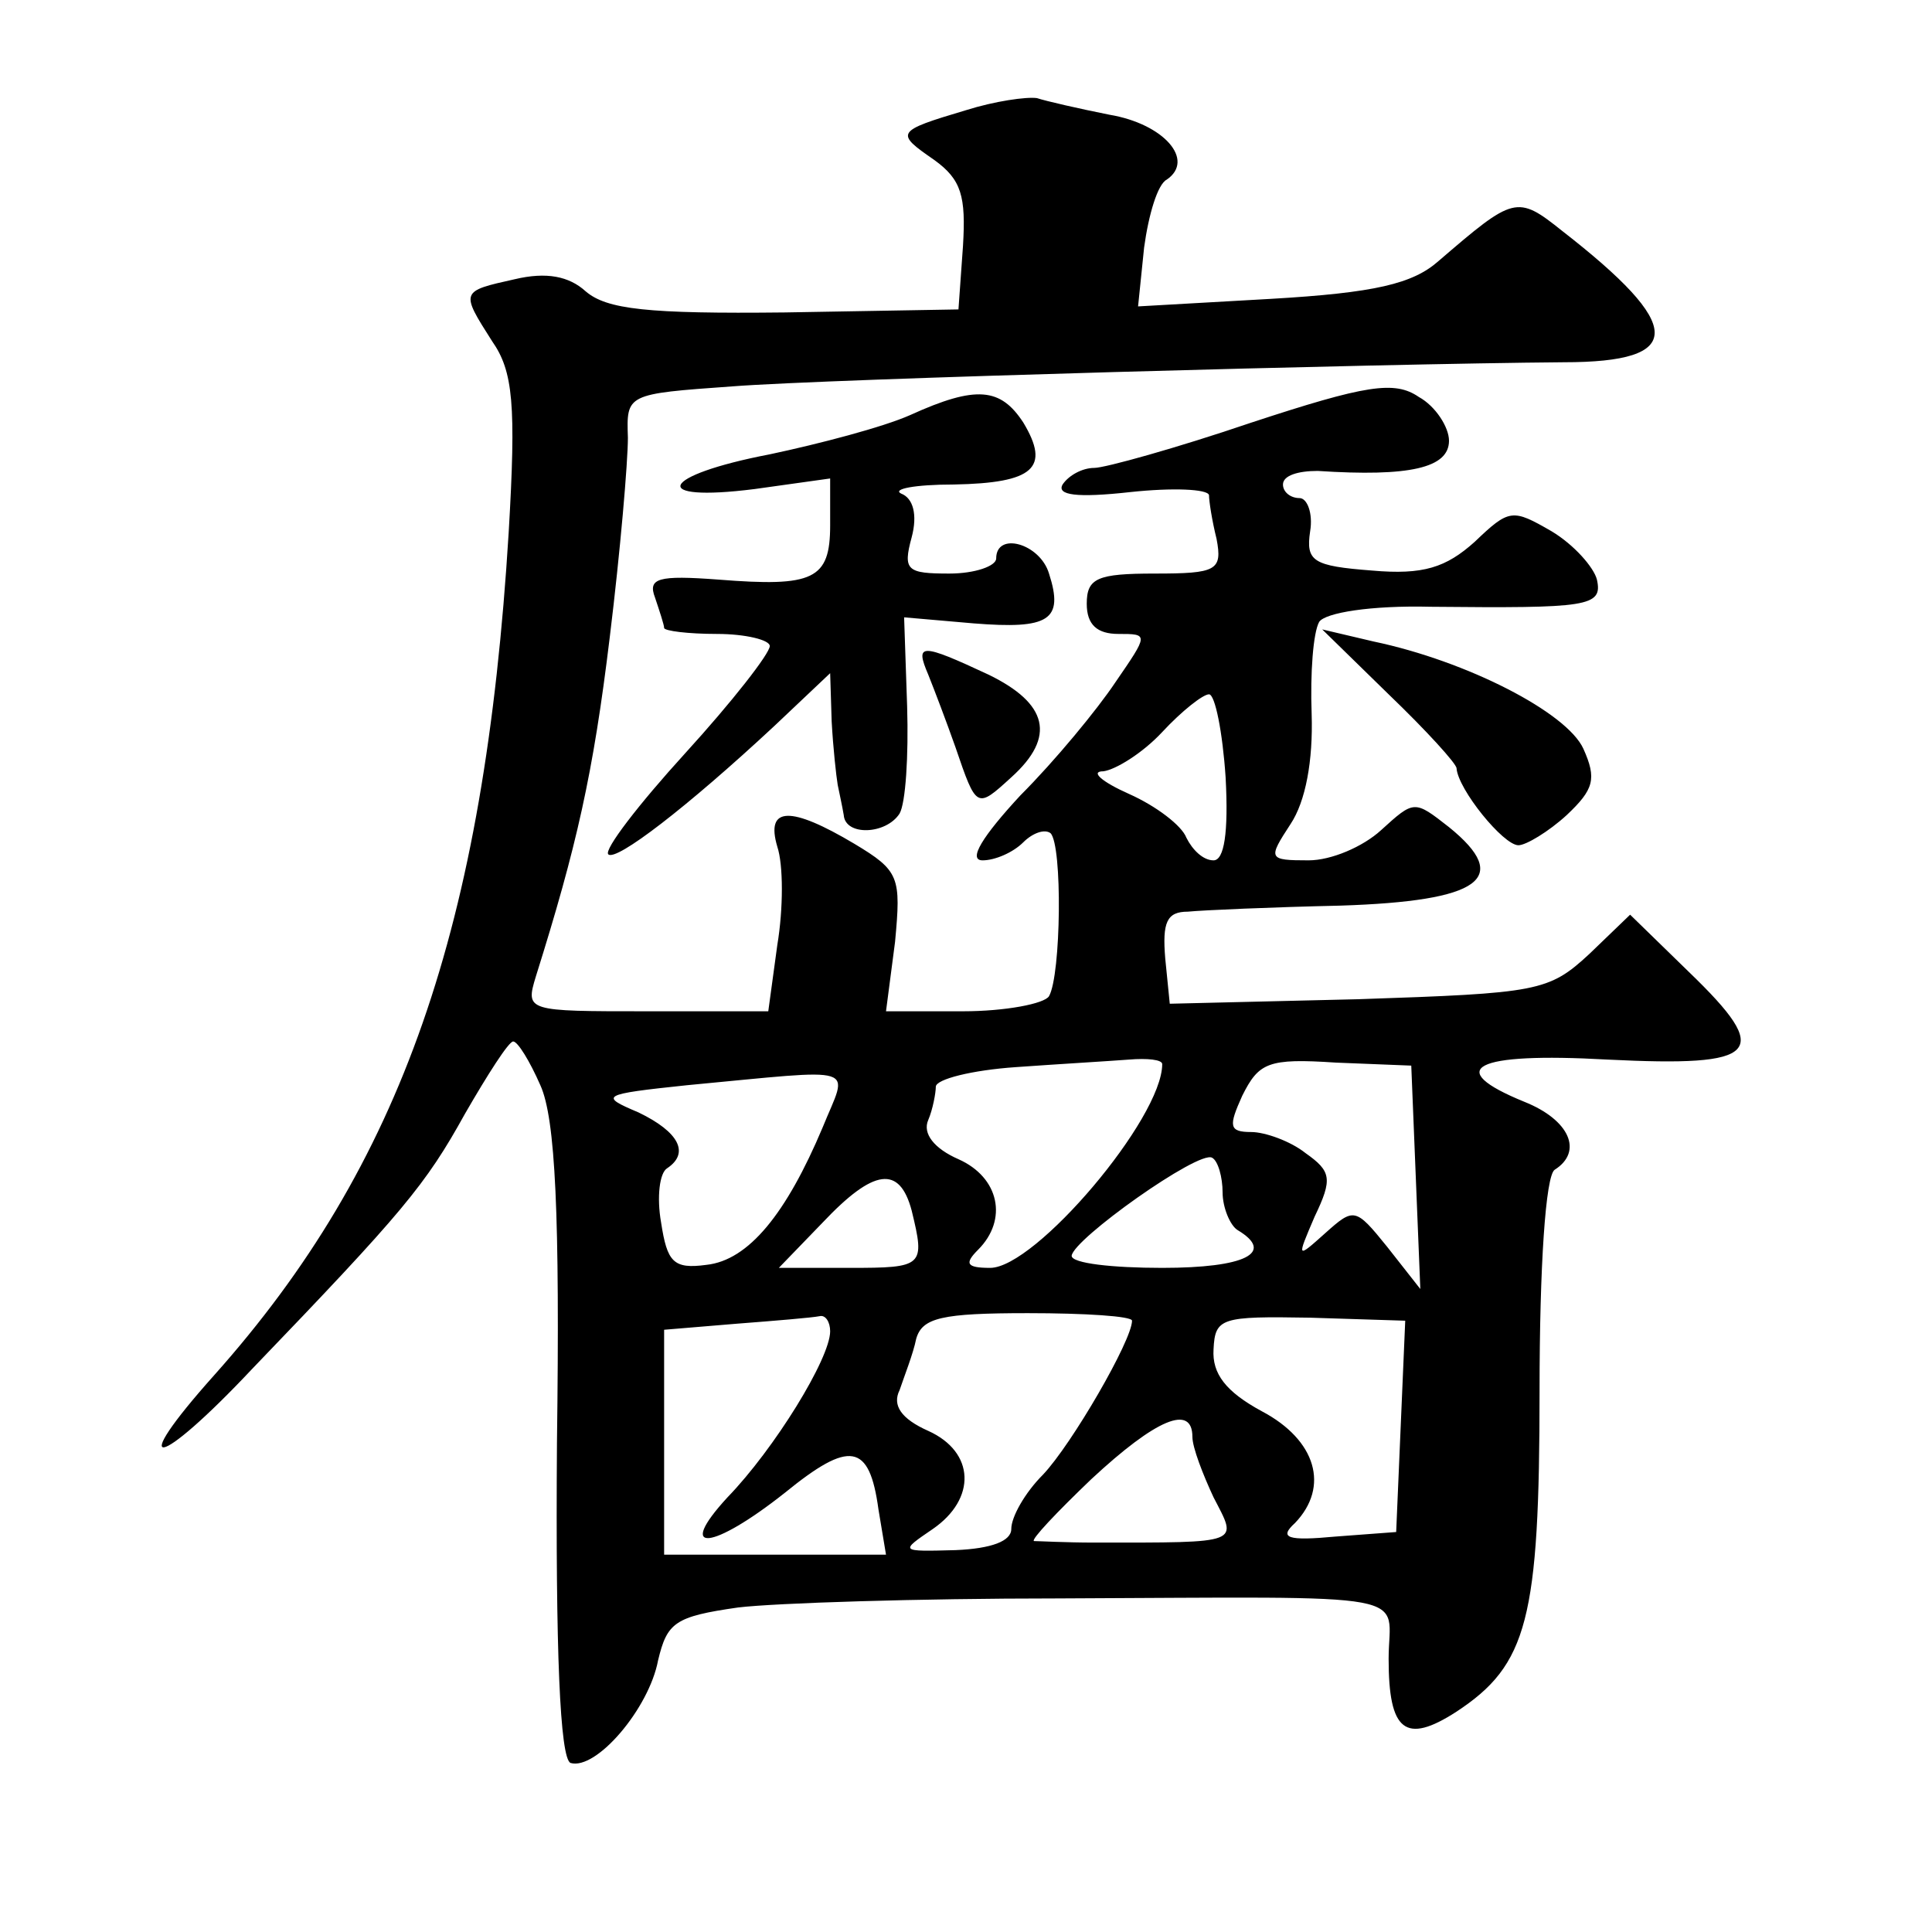 <?xml version="1.0" standalone="no"?>
<!DOCTYPE svg PUBLIC "-//W3C//DTD SVG 20010904//EN"
 "http://www.w3.org/TR/2001/REC-SVG-20010904/DTD/svg10.dtd">
<svg version="1.0" xmlns="http://www.w3.org/2000/svg"
 width="128pt" height="128pt" viewBox="0 0 128 128"
 preserveAspectRatio="xMidYMid meet">
<g transform="translate(0,128) scale(0.1,-0.1)"
fill="#0" stroke="none">
<path d="M640 1207 c-47 -14 -47 -15 -21 -33 18 -13 21 -24 19 -57 l-3 -42 -115
-2 c-91 -1 -118 2 -132 14 -11 10 -26 13 -47 8 -36 -8 -36 -8 -15 -41 14 -20 16
-42 11 -127 -16 -261 -71 -419 -195 -558 -59 -66 -38 -63 25 4 100 104 115 122
141 169 15 26 29 48 32 48 3 0 11 -13 18 -29 10 -22 13 -86 11 -237 -1 -138 2 -209
9 -212 17 -5 52 36 58 68 6 25 11 29 53 35 25 3 120 6 211 6 245 1 220 5 220 -40
0 -48 11 -57 45 -35 47 31 55 61 55 213 0 82 4 142 10 146 19 12 10 33 -20 45 -54
22 -34 33 55 28 101 -5 110 4 54 58 l-39 38 -27 -26 c-27 -25 -34 -26 -153 -30
l-125 -3 -3 30 c-2 24 1 31 15 31 10 1 56 3 101 4 93 3 114 18 72 52 -23 18 -23
18 -45 -2 -12 -11 -33 -20 -48 -20 -27 0 -27 1 -12 24 10 15 15 42 14 73 -1 27
1 54 5 61 4 6 34 11 74 10 104 -1 114 0 110 18 -2 8 -15 23 -30 32 -26 15 -28 15
-51 -7 -19 -17 -34 -22 -68 -19 -39 3 -44 6 -41 26 2 12 -2 22 -7 22 -6 0 -11 4
-11 9 0 6 10 9 23 9 61 -4 87 2 87 20 0 9 -9 23 -20 29 -16 11 -35 8 -111 -17 -50
-17 -97 -30 -104 -30 -8 0 -17 -5 -21 -11 -4 -7 9 -9 45 -5 28 3 51 2 52 -2 0 -4
2 -17 5 -29 4 -21 0 -23 -41 -23 -38 0 -45 -3 -45 -20 0 -14 7 -20 21 -20 20 0
20 0 -2 -32 -12 -18 -40 -52 -63 -75 -25 -27 -35 -43 -25 -43 8 0 20 5 27 12 6
6 14 9 18 6 8 -8 7 -94 -1 -108 -3 -5 -29 -10 -57 -10 l-51 0 6 46 c4 43 3 47 -27
65 -42 25 -59 25 -51 -2 4 -12 4 -41 0 -65 l-6 -44 -81 0 c-79 0 -80 0 -73 23 27
86 38 134 49 225 7 57 12 116 12 132 -1 29 -1 29 69 34 64 5 427 15 551 16 81 0
80 24 -1 87 -30 24 -32 23 -82 -20 -17 -15 -42 -21 -111 -25 l-88 -5 4 39 c3 22
9 42 15 45 19 13 -2 37 -38 43 -20 4 -42 9 -48 11 -7 1 -28 -2 -47 -8z m172 -442
c2 -37 -1 -55 -8 -55 -7 0 -14 7 -18 15 -3 8 -20 21 -38 29 -18 8 -26 15 -17 15
8 1 26 12 39 26 13 14 27 25 31 25 4 0 9 -25 11 -55z m-42 -190 c0 -36 -84 -135
-114 -135 -16 0 -17 3 -8 12 20 20 14 48 -13 60 -16 7 -24 17 -20 26 3 7 5 18 5
22 0 5 24 11 53 13 28 2 62 4 75 5 12 1 22 0 22 -3z m168 -75 l3 -74 -22 28 c-21
26 -22 26 -41 9 -19 -17 -19 -17 -7 11 12 25 11 30 -6 42 -10 8 -27 14 -36 14 -15
0 -15 4 -6 24 11 22 17 25 62 22 l50 -2 3 -74z m-393 33 c-24 -57 -49 -88 -77 -91
-22 -3 -26 2 -30 28 -3 17 -1 33 4 36 15 10 8 24 -19 37 -26 11 -25 12 32 18 117
11 107 14 90 -28z m265 -43 c0 -10 5 -22 10 -25 25 -15 5 -25 -50 -25 -33 0 -60
3 -60 8 1 11 84 70 93 65 4 -2 7 -13 7 -23z m-206 -12 c9 -37 8 -38 -41 -38 l-47
0 29 30 c34 36 51 38 59 8z m-54 -80 c0 -18 -37 -78 -68 -110 -35 -38 -10 -35 38
3 43 35 56 33 62 -11 l5 -30 -74 0 -73 0 0 74 0 75 48 4 c26 2 50 4 55 5 4 1 7
-4 7 -10z m200 7 c0 -13 -40 -82 -59 -102 -12 -12 -21 -28 -21 -36 0 -8 -13 -13
-37 -14 -37 -1 -37 -1 -15 14 29 20 28 51 -3 65 -18 8 -24 17 -19 27 3 9 9 24 11
34 4 14 17 17 74 17 38 0 69 -2 69 -5z m178 -70 l-3 -70 -40 -3 c-32 -3 -38 -1
-27 9 23 24 14 55 -22 74 -24 13 -33 25 -32 41 1 21 5 22 64 21 l63 -2 -3 -70z
m-138 -7 c0 -7 7 -25 14 -40 16 -31 20 -30 -79 -30 -19 0 -37 1 -40 1 -2 1 15 19
38 41 43 40 67 50 67 28z M603 1005 c-18 -8 -60 -19 -93 -26 -73 -14 -81 -32 -10
-23 l50 7 0 -31 c0 -36 -11 -41 -74 -36 -40 3 -47 1 -42 -12 3 -9 6 -18 6 -20 0
-2 16 -4 35 -4 19 0 35 -4 35 -8 0 -5 -25 -37 -56 -71 -31 -34 -54 -64 -51 -67
5 -5 52 31 110 85 l37 35 1 -32 c1 -18 3 -36 4 -42 1 -5 3 -14 4 -20 1 -14 28 -13
37 1 4 7 6 38 5 71 l-2 59 46 -4 c50 -4 60 2 50 33 -6 20 -35 28 -35 10 0 -5 -14
-10 -31 -10 -28 0 -31 2 -25 24 4 15 1 26 -7 29 -6 3 9 6 35 6 53 1 64 11 46 41
-15 23 -31 25 -75 5z M920 820 c25 -24 45 -46 45 -49 1 -14 31 -51 41 -51 5 0 20
9 32 20 18 17 20 24 11 44 -11 24 -77 58 -139 71 l-34 8 44 -43z M615 833 c4 -10
12 -31 18 -48 14 -41 14 -41 37 -20 30 27 24 49 -15 68 -45 21 -49 21 -40 0z"/>
</g>
</svg>
